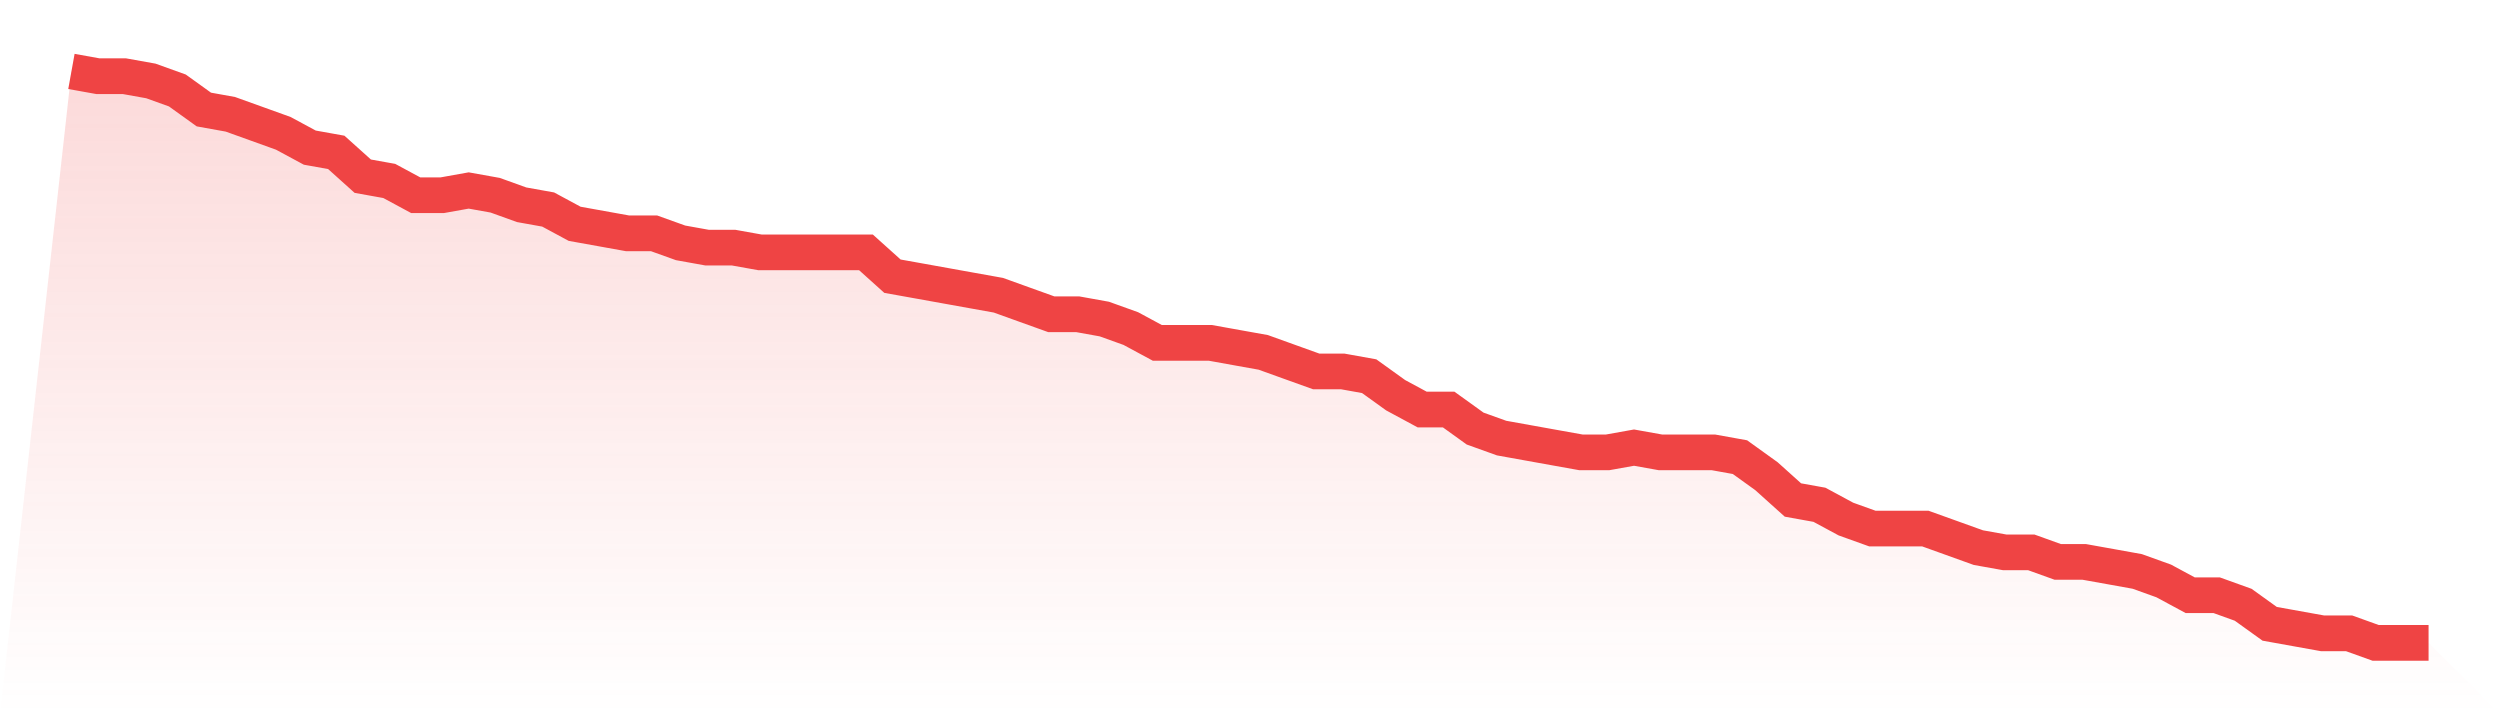 <svg viewBox="0 0 140 40" xmlns="http://www.w3.org/2000/svg">
<defs>
<linearGradient id="gradient" x1="0" x2="0" y1="0" y2="1">
<stop offset="0%" stop-color="#ef4444" stop-opacity="0.2"/>
<stop offset="100%" stop-color="#ef4444" stop-opacity="0"/>
</linearGradient>
</defs>
<path d="M4,4 L4,4 L5.483,4.267 L6.966,4.267 L8.449,4.533 L9.933,5.067 L11.416,6.133 L12.899,6.4 L14.382,6.933 L15.865,7.467 L17.348,8.267 L18.831,8.533 L20.315,9.867 L21.798,10.133 L23.281,10.933 L24.764,10.933 L26.247,10.667 L27.73,10.933 L29.213,11.467 L30.697,11.733 L32.18,12.533 L33.663,12.8 L35.146,13.067 L36.629,13.067 L38.112,13.6 L39.596,13.867 L41.079,13.867 L42.562,14.133 L44.045,14.133 L45.528,14.133 L47.011,14.133 L48.494,14.133 L49.978,15.467 L51.461,15.733 L52.944,16 L54.427,16.267 L55.91,16.533 L57.393,17.067 L58.876,17.6 L60.36,17.6 L61.843,17.867 L63.326,18.4 L64.809,19.2 L66.292,19.2 L67.775,19.2 L69.258,19.467 L70.742,19.733 L72.225,20.267 L73.708,20.8 L75.191,20.8 L76.674,21.067 L78.157,22.133 L79.64,22.933 L81.124,22.933 L82.607,24 L84.09,24.533 L85.573,24.8 L87.056,25.067 L88.539,25.333 L90.022,25.333 L91.506,25.067 L92.989,25.333 L94.472,25.333 L95.955,25.333 L97.438,25.6 L98.921,26.667 L100.404,28 L101.888,28.267 L103.371,29.067 L104.854,29.6 L106.337,29.6 L107.82,29.6 L109.303,30.133 L110.787,30.667 L112.27,30.933 L113.753,30.933 L115.236,31.467 L116.719,31.467 L118.202,31.733 L119.685,32 L121.169,32.533 L122.652,33.333 L124.135,33.333 L125.618,33.867 L127.101,34.933 L128.584,35.2 L130.067,35.467 L131.551,35.467 L133.034,36 L134.517,36 L136,36 L140,40 L0,40 z" fill="url(#gradient)"/>
<path d="M4,4 L4,4 L5.483,4.267 L6.966,4.267 L8.449,4.533 L9.933,5.067 L11.416,6.133 L12.899,6.4 L14.382,6.933 L15.865,7.467 L17.348,8.267 L18.831,8.533 L20.315,9.867 L21.798,10.133 L23.281,10.933 L24.764,10.933 L26.247,10.667 L27.73,10.933 L29.213,11.467 L30.697,11.733 L32.18,12.533 L33.663,12.8 L35.146,13.067 L36.629,13.067 L38.112,13.6 L39.596,13.867 L41.079,13.867 L42.562,14.133 L44.045,14.133 L45.528,14.133 L47.011,14.133 L48.494,14.133 L49.978,15.467 L51.461,15.733 L52.944,16 L54.427,16.267 L55.91,16.533 L57.393,17.067 L58.876,17.6 L60.36,17.6 L61.843,17.867 L63.326,18.4 L64.809,19.2 L66.292,19.2 L67.775,19.2 L69.258,19.467 L70.742,19.733 L72.225,20.267 L73.708,20.8 L75.191,20.8 L76.674,21.067 L78.157,22.133 L79.64,22.933 L81.124,22.933 L82.607,24 L84.09,24.533 L85.573,24.8 L87.056,25.067 L88.539,25.333 L90.022,25.333 L91.506,25.067 L92.989,25.333 L94.472,25.333 L95.955,25.333 L97.438,25.6 L98.921,26.667 L100.404,28 L101.888,28.267 L103.371,29.067 L104.854,29.6 L106.337,29.6 L107.82,29.6 L109.303,30.133 L110.787,30.667 L112.27,30.933 L113.753,30.933 L115.236,31.467 L116.719,31.467 L118.202,31.733 L119.685,32 L121.169,32.533 L122.652,33.333 L124.135,33.333 L125.618,33.867 L127.101,34.933 L128.584,35.2 L130.067,35.467 L131.551,35.467 L133.034,36 L134.517,36 L136,36" fill="none" stroke="#ef4444" stroke-width="2"/>
</svg>